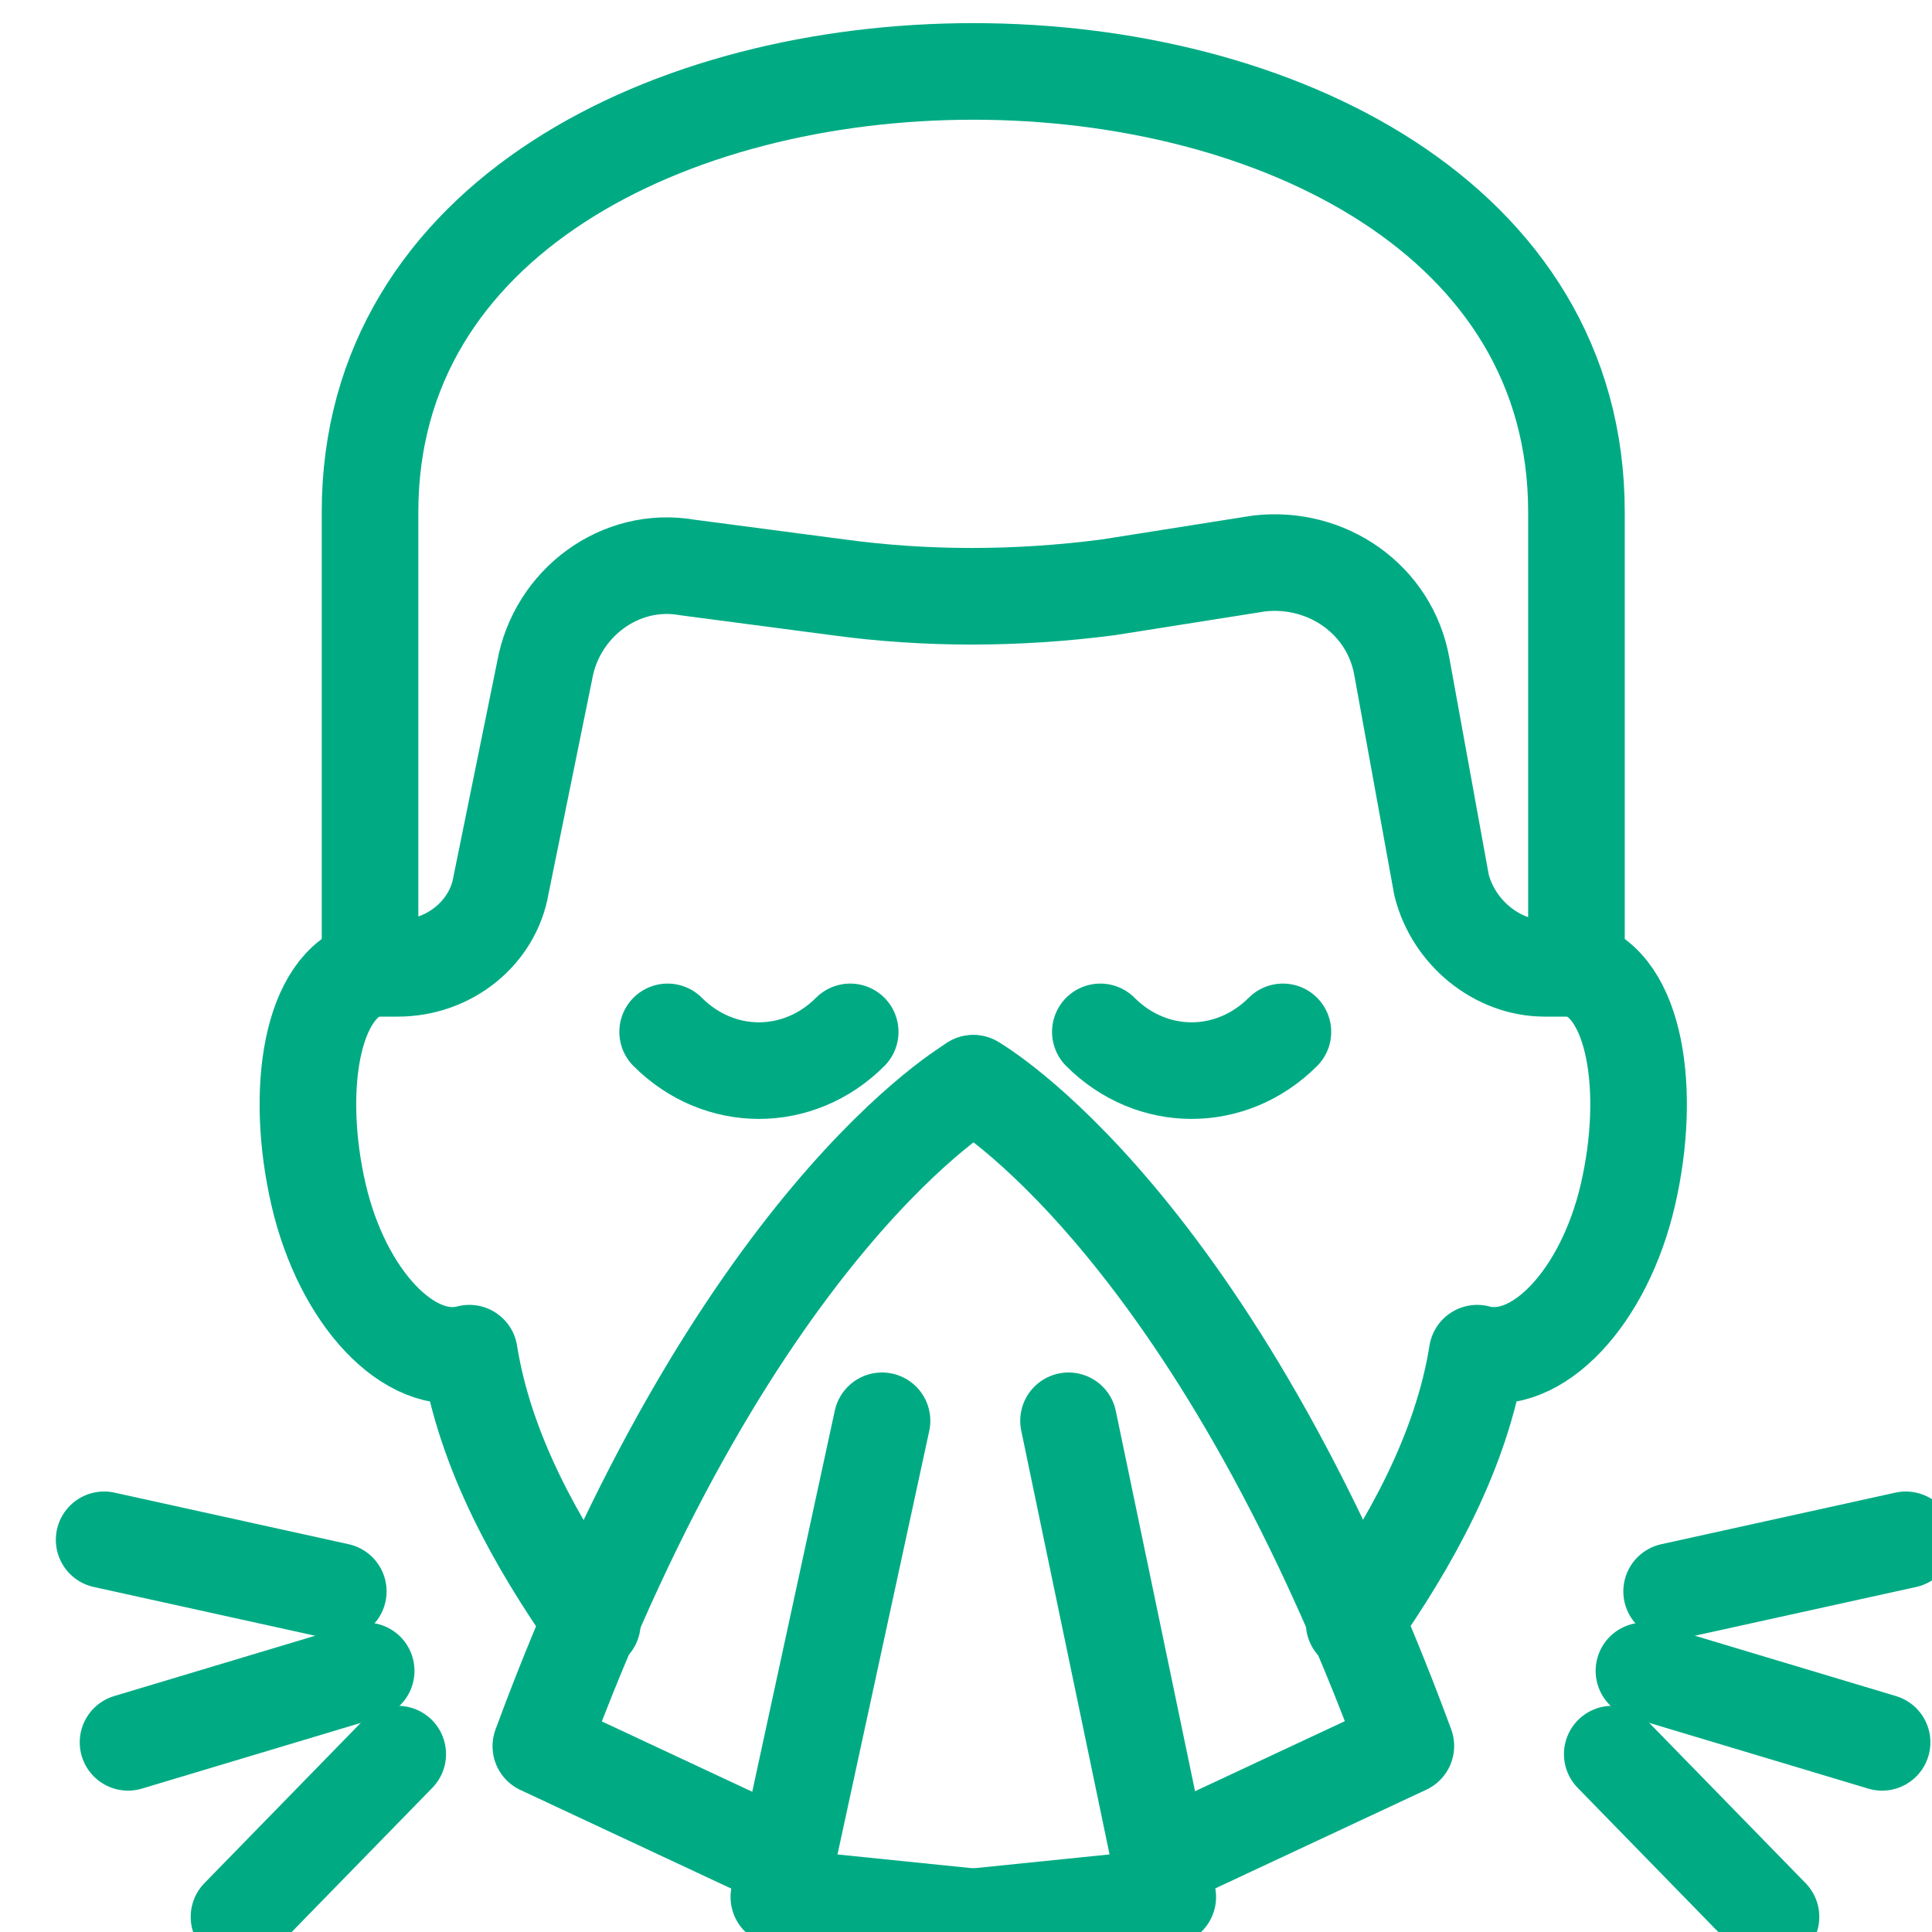 <svg width="30" height="30" viewBox="0 0 30 30" fill="none" xmlns="http://www.w3.org/2000/svg">
<g clip-path="url(#clip0_3574_5449)">
<path d="M24.479 7.949V15.036H23.986C23.247 15.036 22.569 14.481 22.384 13.742L21.768 10.353C21.583 9.305 20.597 8.627 19.549 8.75L17.208 9.12C15.79 9.305 14.373 9.305 13.017 9.12L10.676 8.812C9.628 8.627 8.642 9.367 8.457 10.414L7.78 13.742C7.656 14.481 6.979 15.036 6.177 15.036H5.746V7.949C5.746 3.389 10.429 1.109 15.113 1.109C19.796 1.109 24.479 3.389 24.479 7.949Z" stroke="#00AB84" stroke-width="1.5" stroke-miterlimit="10" stroke-linecap="round" stroke-linejoin="round"/>
<path d="M15.113 16.82C15.113 16.82 18.811 18.915 21.83 27.111L18.009 28.898" stroke="#00AB84" stroke-width="1.5" stroke-miterlimit="10" stroke-linecap="round" stroke-linejoin="round"/>
<path d="M19.921 16.023C19.119 16.825 17.887 16.825 17.086 16.023" stroke="#00AB84" stroke-width="1.5" stroke-miterlimit="10" stroke-linecap="round" stroke-linejoin="round"/>
<path d="M24.478 15.035C25.402 15.282 25.649 16.945 25.279 18.548C24.91 20.15 23.862 21.259 22.938 21.012C22.691 22.553 21.89 23.97 21.027 25.203" stroke="#00AB84" stroke-width="1.5" stroke-miterlimit="10" stroke-linecap="round" stroke-linejoin="round"/>
<path d="M5.747 15.035C4.823 15.282 4.576 16.945 4.946 18.548C5.316 20.15 6.363 21.259 7.288 21.012C7.534 22.553 8.335 23.97 9.198 25.203" stroke="#00AB84" stroke-width="1.5" stroke-miterlimit="10" stroke-linecap="round" stroke-linejoin="round"/>
<path d="M15.115 16.824C15.115 16.824 11.418 18.919 8.398 27.115L12.219 28.902" stroke="#00AB84" stroke-width="1.5" stroke-miterlimit="10" stroke-linecap="round" stroke-linejoin="round"/>
<path d="M16.592 22.062L18.133 29.457L15.113 29.765" stroke="#00AB84" stroke-width="1.5" stroke-miterlimit="10" stroke-linecap="round" stroke-linejoin="round"/>
<path d="M13.696 22.062L12.094 29.457L15.113 29.765" stroke="#00AB84" stroke-width="1.5" stroke-miterlimit="10" stroke-linecap="round" stroke-linejoin="round"/>
<path d="M10.367 16.023C11.168 16.825 12.401 16.825 13.202 16.023" stroke="#00AB84" stroke-width="1.5" stroke-miterlimit="10" stroke-linecap="round" stroke-linejoin="round"/>
<path d="M25.527 25.945L29.225 27.055" stroke="#00AB84" stroke-width="1.5" stroke-miterlimit="10" stroke-linecap="round" stroke-linejoin="round"/>
<path d="M25.035 27.238L27.5 29.765" stroke="#00AB84" stroke-width="1.5" stroke-miterlimit="10" stroke-linecap="round" stroke-linejoin="round"/>
<path d="M29.593 23.91L25.957 24.711" stroke="#00AB84" stroke-width="1.5" stroke-miterlimit="10" stroke-linecap="round" stroke-linejoin="round"/>
<path d="M5.686 25.945L1.988 27.055" stroke="#00AB84" stroke-width="1.5" stroke-miterlimit="10" stroke-linecap="round" stroke-linejoin="round"/>
<path d="M6.176 27.238L3.711 29.765" stroke="#00AB84" stroke-width="1.5" stroke-miterlimit="10" stroke-linecap="round" stroke-linejoin="round"/>
<path d="M1.617 23.91L5.253 24.711" stroke="#00AB84" stroke-width="1.5" stroke-miterlimit="10" stroke-linecap="round" stroke-linejoin="round"/>
</g>
<defs>
<clipPath id="clip0_3574_5449">
<rect width="30.811" height="30.811" fill="white" transform="translate(0.203)"/>
</clipPath>
</defs>
</svg>
